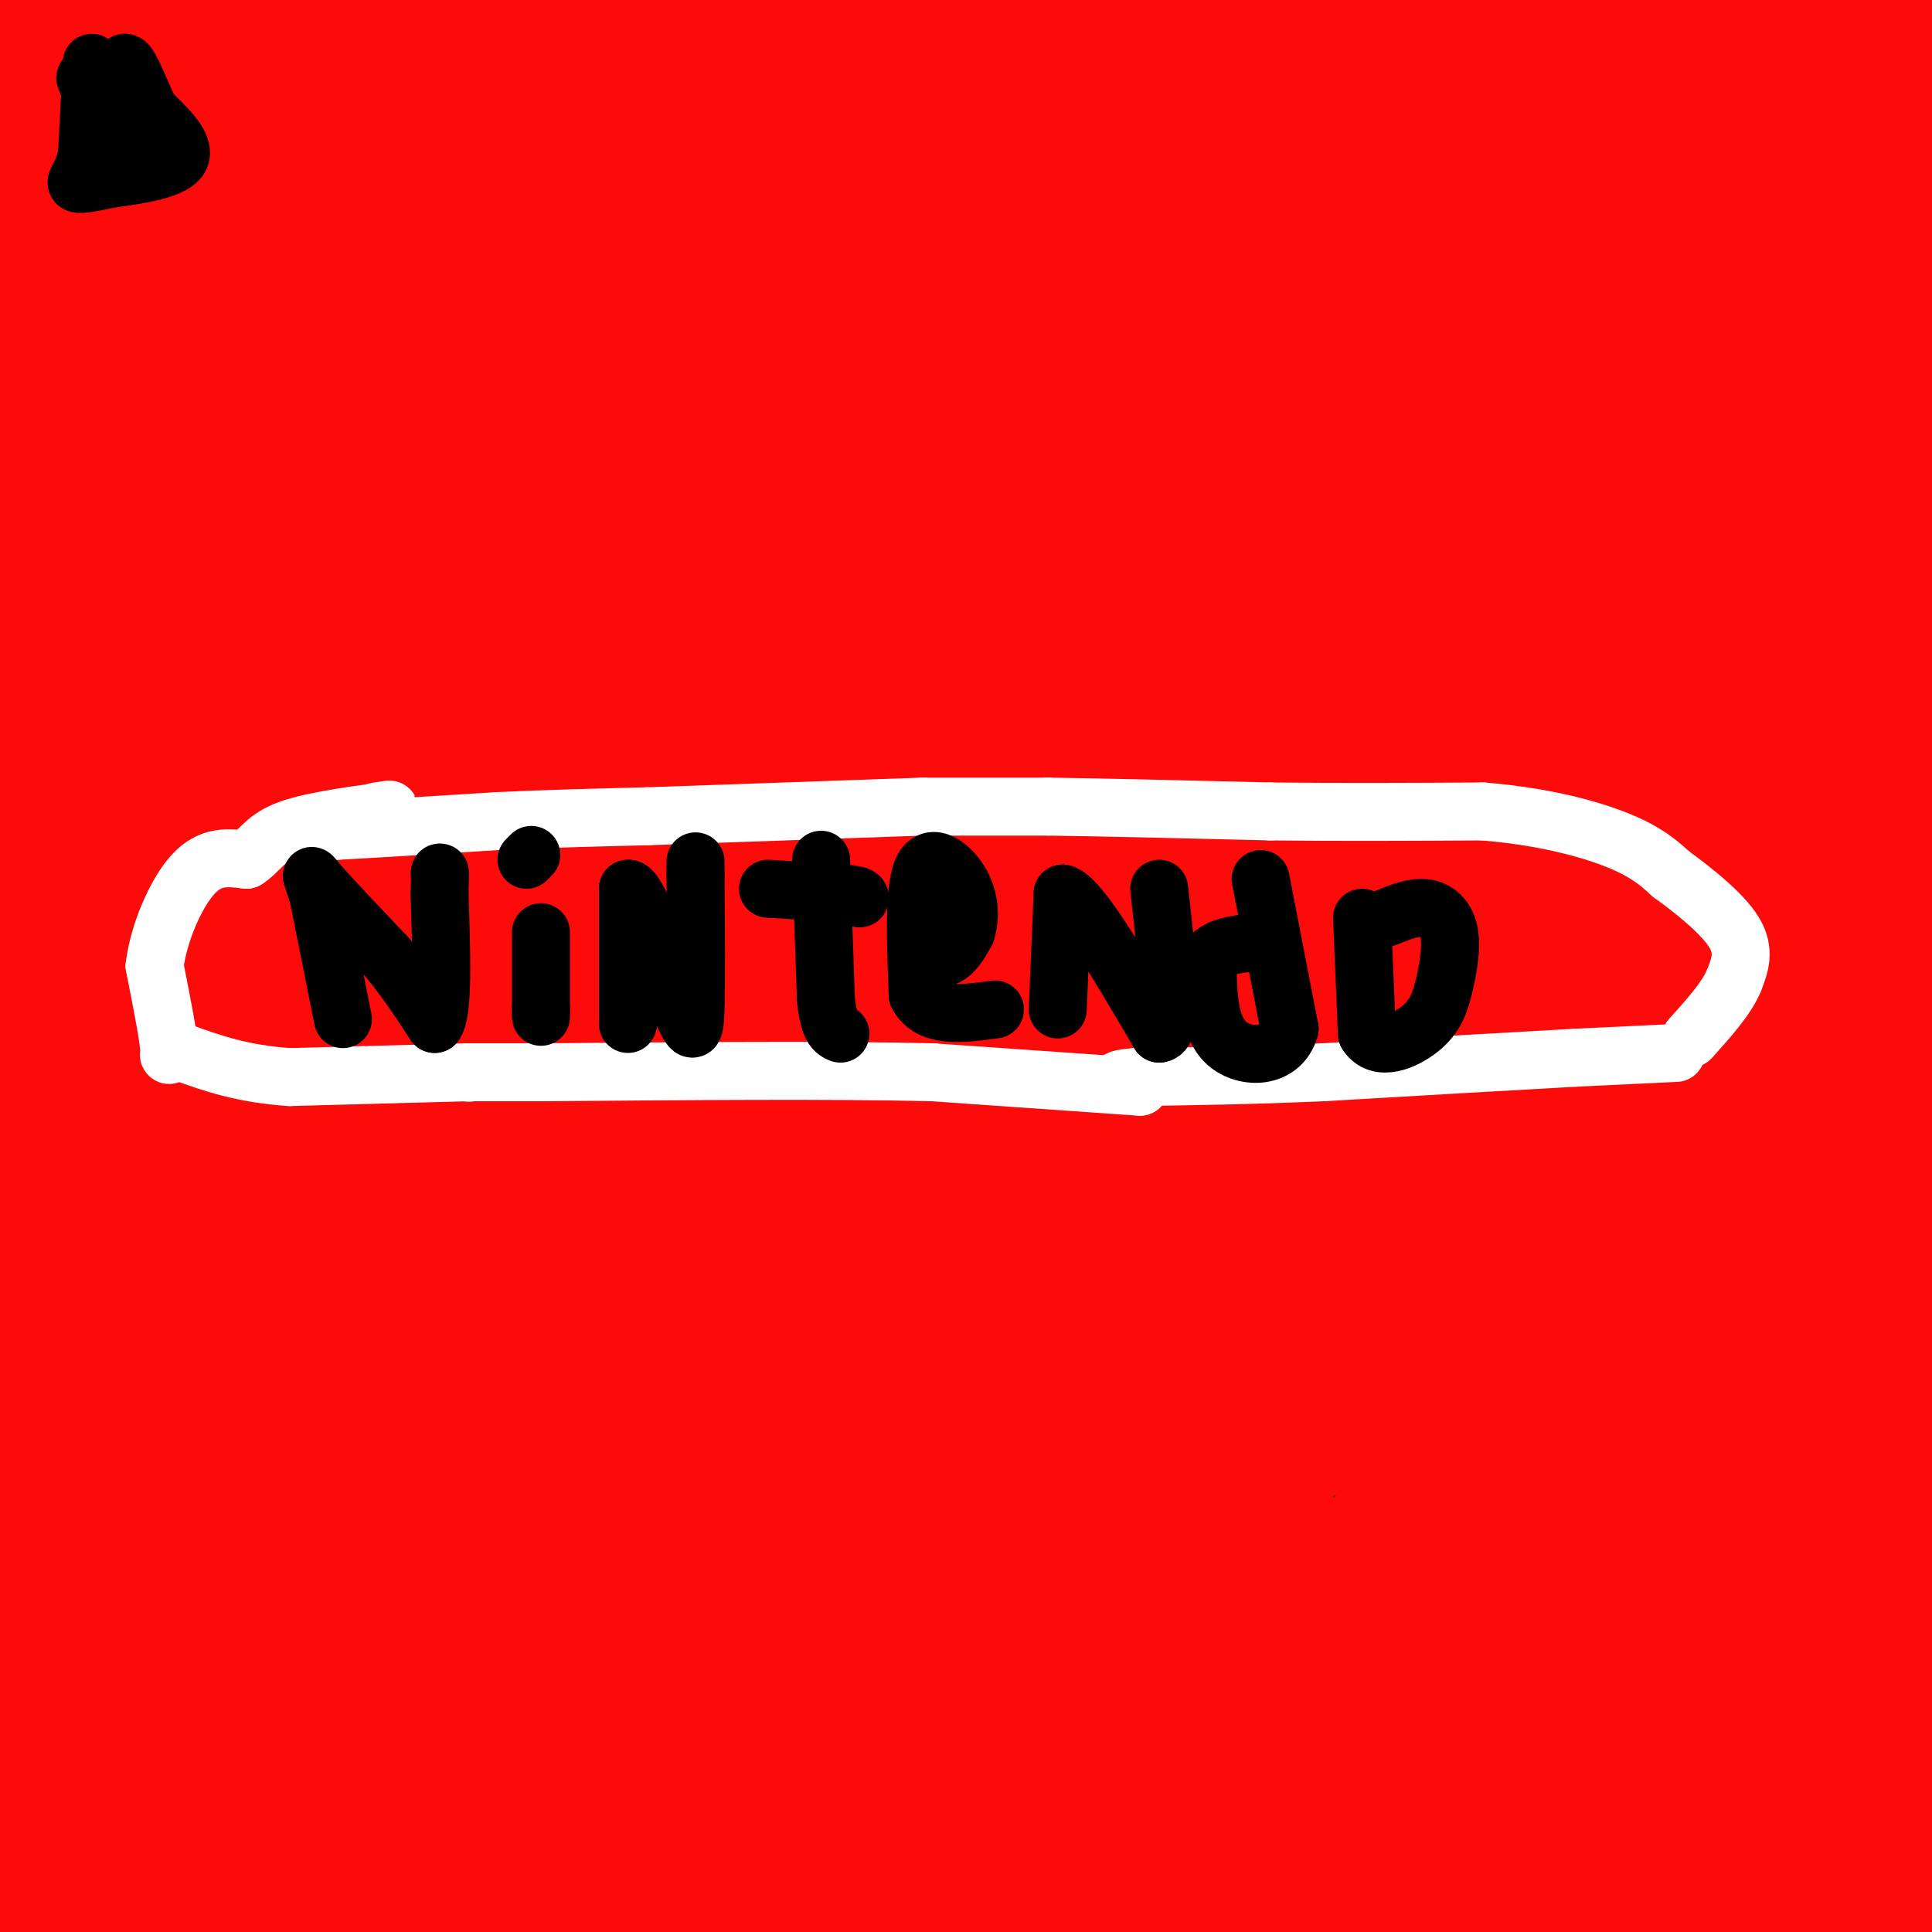 <svg viewBox='0 0 400 400' version='1.1' xmlns='http://www.w3.org/2000/svg' xmlns:xlink='http://www.w3.org/1999/xlink'><rect x="0" y="0" width="400" height="400" fill="#333333" stroke="none"/><g fill='none' stroke='#FD0A0A' stroke-width='28' stroke-linecap='round' stroke-linejoin='round'><path d='M350,368c19.417,6.750 38.833,13.500 46,16c7.167,2.500 2.083,0.750 -3,-1'/><path d='M393,383c-5.155,-0.369 -16.542,-0.792 -38,0c-21.458,0.792 -52.988,2.798 -47,6c5.988,3.202 49.494,7.601 93,12'/><path d='M389,393c-8.554,-4.750 -17.107,-9.500 -53,-14c-35.893,-4.500 -99.125,-8.750 -152,-11c-52.875,-2.250 -95.393,-2.500 -141,0c-45.607,2.500 -94.304,7.750 -143,13'/><path d='M385,397c0.000,0.000 25.000,-5.000 25,-5'/><path d='M395,389c11.113,-0.607 22.226,-1.214 -21,-6c-43.226,-4.786 -140.792,-13.750 -193,-18c-52.208,-4.250 -59.060,-3.786 -109,0c-49.940,3.786 -142.970,10.893 -236,18'/><path d='M301,390c-31.750,0.167 -63.500,0.333 -88,2c-24.500,1.667 -41.750,4.833 -59,8'/><path d='M93,399c-24.000,-5.167 -48.000,-10.333 -64,-10c-16.000,0.333 -24.000,6.167 -32,12'/><path d='M42,398c18.037,-3.088 36.074,-6.177 62,-7c25.926,-0.823 59.740,0.619 70,-1c10.260,-1.619 -3.033,-6.300 -16,-9c-12.967,-2.700 -25.606,-3.419 -34,-4c-8.394,-0.581 -12.541,-1.023 -20,1c-7.459,2.023 -18.229,6.512 -29,11'/><path d='M75,389c-14.289,2.822 -35.511,4.378 -46,4c-10.489,-0.378 -10.244,-2.689 -10,-5'/><path d='M10,383c0.000,0.000 0.000,-385.000 0,-385'/><path d='M34,360c-0.167,-31.333 -0.333,-62.667 4,-124c4.333,-61.333 13.167,-152.667 22,-244'/><path d='M56,366c2.000,-101.917 4.000,-203.833 9,-291c5.000,-87.167 13.000,-159.583 21,-232'/><path d='M34,286c0.000,0.000 0.000,-303.000 0,-303'/><path d='M30,22c-5.675,59.727 -11.349,119.455 -13,161c-1.651,41.545 0.722,64.909 0,84c-0.722,19.091 -4.541,33.909 12,-17c16.541,-50.909 53.440,-167.545 70,-222c16.560,-54.455 12.780,-46.727 9,-39'/><path d='M108,12c-2.512,-6.548 -5.024,-13.095 0,56c5.024,69.095 17.583,213.833 23,275c5.417,61.167 3.690,38.762 5,37c1.310,-1.762 5.655,17.119 10,36'/><path d='M149,385c5.644,-115.667 11.289,-231.333 13,-290c1.711,-58.667 -0.511,-60.333 -3,-68c-2.489,-7.667 -5.244,-21.333 -8,-35'/><path d='M147,54c4.536,100.065 9.071,200.131 9,236c-0.071,35.869 -4.750,7.542 -7,-32c-2.250,-39.542 -2.071,-90.298 6,-141c8.071,-50.702 24.036,-101.351 40,-152'/><path d='M220,99c22.583,115.417 45.167,230.833 57,282c11.833,51.167 12.917,38.083 14,25'/><path d='M297,290c0.000,0.000 0.000,-373.000 0,-373'/><path d='M323,118c8.804,60.208 17.607,120.417 29,176c11.393,55.583 25.375,106.542 18,54c-7.375,-52.542 -36.107,-208.583 -53,-291c-16.893,-82.417 -21.946,-91.208 -27,-100'/><path d='M296,0c17.369,61.375 34.738,122.750 41,144c6.262,21.250 1.417,2.375 8,19c6.583,16.625 24.595,68.750 32,46c7.405,-22.750 4.202,-120.375 1,-218'/><path d='M310,365c0.000,0.000 -379.000,-122.000 -379,-122'/><path d='M125,78c-12.984,-4.833 -25.968,-9.665 -42,-16c-16.032,-6.335 -35.112,-14.172 -26,-5c9.112,9.172 46.415,35.354 88,63c41.585,27.646 87.453,56.756 145,89c57.547,32.244 126.774,67.622 196,103'/><path d='M206,45c-32.732,-13.242 -65.465,-26.484 -92,-32c-26.535,-5.516 -46.873,-3.307 -59,-4c-12.127,-0.693 -16.044,-4.289 0,11c16.044,15.289 52.050,49.462 93,84c40.950,34.538 86.843,69.439 130,96c43.157,26.561 83.579,44.780 124,63'/><path d='M282,201c-22.627,-4.330 -45.255,-8.659 -88,-13c-42.745,-4.341 -105.608,-8.692 -140,-5c-34.392,3.692 -40.313,15.429 -45,22c-4.687,6.571 -8.140,7.976 1,14c9.140,6.024 30.873,16.666 74,36c43.127,19.334 107.650,47.359 157,65c49.350,17.641 83.529,24.897 134,30c50.471,5.103 117.236,8.051 184,11'/><path d='M378,286c-31.711,14.667 -63.422,29.333 -88,46c-24.578,16.667 -42.022,35.333 -54,49c-11.978,13.667 -18.489,22.333 -25,31'/><path d='M219,395c14.833,-20.833 29.667,-41.667 67,-75c37.333,-33.333 97.167,-79.167 157,-125'/><path d='M158,381c0.000,0.000 -515.000,91.000 -515,91'/><path d='M11,236c0.000,0.000 400.000,-256.000 400,-256'/><path d='M64,51c0.000,0.000 -308.000,136.000 -308,136'/><path d='M20,315c133.250,-94.917 266.500,-189.833 364,-254c97.500,-64.167 159.250,-97.583 221,-131'/><path d='M398,4c-94.083,61.417 -188.167,122.833 -260,176c-71.833,53.167 -121.417,98.083 -171,143'/><path d='M174,186c0.000,0.000 264.000,-185.000 264,-185'/><path d='M176,164c0.000,0.000 -354.000,293.000 -354,293'/><path d='M193,329c0.000,0.000 409.000,-239.000 409,-239'/><path d='M146,211c0.000,0.000 -252.000,170.000 -252,170'/><path d='M208,71c0.000,0.000 -384.000,224.000 -384,224'/><path d='M298,1c0.000,0.000 -489.000,294.000 -489,294'/><path d='M335,-1c0.000,0.000 274.000,-156.000 274,-156'/><path d='M131,175c0.000,0.000 -303.000,207.000 -303,207'/><path d='M156,122c0.000,0.000 252.000,-205.000 252,-205'/><path d='M84,167c0.000,0.000 -277.000,237.000 -277,237'/><path d='M94,193c0.000,0.000 303.000,-218.000 303,-218'/><path d='M391,5c0.000,0.000 -481.000,377.000 -481,377'/><path d='M132,281c0.000,0.000 302.000,-174.000 302,-174'/><path d='M391,125c0.000,0.000 366.000,-75.000 366,-75'/><path d='M395,236c-50.333,31.250 -100.667,62.500 -95,56c5.667,-6.500 67.333,-50.750 129,-95'/><path d='M182,331c-21.911,8.644 -43.822,17.289 -42,14c1.822,-3.289 27.378,-18.511 77,-57c49.622,-38.489 123.311,-100.244 197,-162'/><path d='M188,266c7.161,-8.804 14.321,-17.607 -18,10c-32.321,27.607 -104.125,91.625 -131,114c-26.875,22.375 -8.821,3.107 67,-54c75.821,-57.107 209.411,-152.054 343,-247'/><path d='M293,163c-60.175,47.134 -120.351,94.268 -149,120c-28.649,25.732 -25.772,30.062 -26,34c-0.228,3.938 -3.561,7.483 12,0c15.561,-7.483 50.018,-25.995 111,-69c60.982,-43.005 148.491,-110.502 236,-178'/><path d='M156,155c0.000,0.000 -162.000,126.000 -162,126'/><path d='M161,120c0.000,0.000 128.000,-140.000 128,-140'/><path d='M222,9c-47.712,41.415 -95.424,82.829 -124,112c-28.576,29.171 -38.016,46.098 -49,66c-10.984,19.902 -23.512,42.778 -29,54c-5.488,11.222 -3.935,10.792 9,2c12.935,-8.792 37.252,-25.944 92,-70c54.748,-44.056 139.928,-115.016 208,-169c68.072,-53.984 119.036,-90.992 170,-128'/><path d='M327,104c-45.089,45.440 -90.179,90.881 -119,123c-28.821,32.119 -41.375,50.917 -22,30c19.375,-20.917 70.679,-81.548 118,-132c47.321,-50.452 90.661,-90.726 134,-131'/><path d='M328,93c-63.443,58.443 -126.887,116.887 -161,152c-34.113,35.113 -38.896,46.896 -28,36c10.896,-10.896 37.472,-44.472 74,-84c36.528,-39.528 83.008,-85.008 122,-119c38.992,-33.992 70.496,-56.496 102,-79'/><path d='M297,120c-36.869,35.054 -73.738,70.107 -98,97c-24.262,26.893 -35.917,45.625 -18,27c17.917,-18.625 65.405,-74.607 115,-122c49.595,-47.393 101.298,-86.196 153,-125'/><path d='M370,63c-9.083,8.833 -18.167,17.667 -24,26c-5.833,8.333 -8.417,16.167 -11,24'/><path d='M335,113c0.000,0.000 0.100,0.100 0.1,0.1'/><path d='M381,104c-0.917,3.667 -1.833,7.333 2,25c3.833,17.667 12.417,49.333 21,81'/><path d='M388,118c8.333,103.889 16.667,207.778 4,191c-12.667,-16.778 -46.333,-154.222 -64,-229c-17.667,-74.778 -19.333,-86.889 -21,-99'/><path d='M304,5c0.896,45.654 1.793,91.308 5,128c3.207,36.692 8.726,64.423 13,94c4.274,29.577 7.305,61.002 12,35c4.695,-26.002 11.056,-109.429 18,-170c6.944,-60.571 14.472,-98.285 22,-136'/><path d='M384,36c1.167,19.417 2.333,38.833 2,41c-0.333,2.167 -2.167,-12.917 -4,-28'/><path d='M385,61c3.956,28.222 7.911,56.444 8,68c0.089,11.556 -3.689,6.444 -6,1c-2.311,-5.444 -3.156,-11.222 -4,-17'/><path d='M383,113c-0.821,-7.821 -0.875,-18.875 0,-22c0.875,-3.125 2.679,1.679 5,66c2.321,64.321 5.161,188.161 8,312'/><path d='M386,393c-1.889,-23.311 -3.778,-46.622 -5,-74c-1.222,-27.378 -1.778,-58.822 1,-46c2.778,12.822 8.889,69.911 15,127'/><path d='M398,340c-1.370,4.565 -2.740,9.129 -2,15c0.740,5.871 3.590,13.048 -3,1c-6.590,-12.048 -22.620,-43.321 -35,-74c-12.380,-30.679 -21.108,-60.766 -24,-41c-2.892,19.766 0.054,89.383 3,159'/><path d='M327,396c-1.917,-14.500 -3.833,-29.000 -3,-26c0.833,3.000 4.417,23.500 8,44'/><path d='M337,399c-1.345,-31.607 -2.690,-63.214 -3,-81c-0.310,-17.786 0.417,-21.750 8,-51c7.583,-29.250 22.024,-83.786 33,-117c10.976,-33.214 18.488,-45.107 26,-57'/><path d='M398,108c-9.667,23.578 -19.333,47.156 -25,48c-5.667,0.844 -7.333,-21.044 -8,-35c-0.667,-13.956 -0.333,-19.978 0,-26'/><path d='M365,95c-0.112,-16.596 -0.394,-45.087 -1,-58c-0.606,-12.913 -1.538,-10.248 -6,-9c-4.462,1.248 -12.455,1.077 -4,0c8.455,-1.077 33.359,-3.062 -12,7c-45.359,10.062 -160.981,32.171 -228,45c-67.019,12.829 -85.434,16.380 -110,20c-24.566,3.620 -55.283,7.310 -86,11'/><path d='M186,62c32.883,-4.555 65.767,-9.110 82,-12c16.233,-2.890 15.817,-4.114 17,-5c1.183,-0.886 3.967,-1.433 1,-5c-2.967,-3.567 -11.683,-10.153 -15,-14c-3.317,-3.847 -1.233,-4.956 -17,-7c-15.767,-2.044 -49.383,-5.022 -83,-8'/><path d='M171,11c-10.045,-2.485 6.341,-4.699 -9,-1c-15.341,3.699 -62.411,13.311 -84,17c-21.589,3.689 -17.697,1.455 -26,-1c-8.303,-2.455 -28.801,-5.130 -14,-10c14.801,-4.870 64.900,-11.935 115,-19'/><path d='M383,19c-135.441,6.947 -270.881,13.895 -323,17c-52.119,3.105 -20.916,2.368 -18,0c2.916,-2.368 -22.456,-6.367 -30,-9c-7.544,-2.633 2.738,-3.901 0,-4c-2.738,-0.099 -18.497,0.972 22,-4c40.497,-4.972 137.248,-15.986 234,-27'/><path d='M166,10c-21.732,22.448 -43.464,44.896 -54,58c-10.536,13.104 -9.876,16.863 -14,27c-4.124,10.137 -13.033,26.652 -1,14c12.033,-12.652 45.010,-54.472 60,-75c14.990,-20.528 11.995,-19.764 9,-19'/><path d='M166,15c0.843,-3.620 -1.551,-3.171 -4,-1c-2.449,2.171 -4.955,6.063 -6,7c-1.045,0.937 -0.629,-1.080 -7,24c-6.371,25.080 -19.529,77.258 -26,111c-6.471,33.742 -6.256,49.047 -5,41c1.256,-8.047 3.553,-39.446 4,-55c0.447,-15.554 -0.957,-15.265 -3,-11c-2.043,4.265 -4.727,12.504 -6,21c-1.273,8.496 -1.137,17.248 -1,26'/><path d='M112,178c-1.019,3.786 -3.065,0.252 -4,1c-0.935,0.748 -0.758,5.779 -5,-6c-4.242,-11.779 -12.904,-40.370 -14,-43c-1.096,-2.630 5.374,20.699 9,41c3.626,20.301 4.408,37.575 4,43c-0.408,5.425 -2.006,-1.000 -3,-11c-0.994,-10.000 -1.383,-23.577 2,-43c3.383,-19.423 10.538,-44.692 15,-52c4.462,-7.308 6.231,3.346 8,14'/><path d='M124,122c4.533,1.333 11.867,-2.333 8,9c-3.867,11.333 -18.933,37.667 -34,64'/><path d='M98,195c1.667,67.067 3.333,134.133 0,155c-3.333,20.867 -11.667,-4.467 -16,-19c-4.333,-14.533 -4.667,-18.267 -5,-22'/><path d='M77,309c0.266,-3.653 3.432,-1.787 2,4c-1.432,5.787 -7.461,15.495 -12,40c-4.539,24.505 -7.588,63.805 -4,41c3.588,-22.805 13.812,-107.717 17,-135c3.188,-27.283 -0.661,3.062 0,20c0.661,16.938 5.830,20.469 11,24'/><path d='M91,303c5.114,7.415 12.398,13.954 17,19c4.602,5.046 6.523,8.601 45,17c38.477,8.399 113.509,21.643 134,24c20.491,2.357 -13.560,-6.173 -73,-10c-59.440,-3.827 -144.269,-2.951 -164,-2c-19.731,0.951 25.634,1.975 71,3'/><path d='M121,354c16.171,1.885 21.100,5.098 22,5c0.900,-0.098 -2.228,-3.507 -13,-4c-10.772,-0.493 -29.186,1.929 -27,1c2.186,-0.929 24.972,-5.210 43,-12c18.028,-6.790 31.296,-16.088 44,-22c12.704,-5.912 24.843,-8.438 47,-15c22.157,-6.562 54.330,-17.161 100,-29c45.670,-11.839 104.835,-24.920 164,-38'/><path d='M390,240c-0.939,2.159 -1.879,4.317 -4,4c-2.121,-0.317 -5.425,-3.110 -3,-6c2.425,-2.890 10.578,-5.878 -11,2c-21.578,7.878 -72.886,26.621 -107,37c-34.114,10.379 -51.032,12.394 -53,11c-1.968,-1.394 11.016,-6.197 24,-11'/><path d='M236,277c5.330,-4.640 6.656,-10.738 18,-16c11.344,-5.262 32.708,-9.686 48,-13c15.292,-3.314 24.512,-5.518 40,-7c15.488,-1.482 37.244,-2.241 59,-3'/><path d='M395,248c-23.833,2.167 -47.667,4.333 -59,2c-11.333,-2.333 -10.167,-9.167 -9,-16'/></g>
<g fill='none' stroke='#FFFFFF' stroke-width='12' stroke-linecap='round' stroke-linejoin='round'><path d='M64,172c0.000,0.000 6.000,0.000 6,0'/><path d='M70,172c6.500,-0.333 19.750,-1.167 33,-2'/><path d='M103,170c10.667,-0.500 20.833,-0.750 31,-1'/><path d='M134,169c14.667,-0.500 35.833,-1.250 57,-2'/><path d='M191,167c0.000,0.000 26.000,0.000 26,0'/><path d='M217,167c12.000,0.167 29.000,0.583 46,1'/><path d='M263,168c15.000,0.167 29.500,0.083 44,0'/><path d='M307,168c12.578,1.022 22.022,3.578 28,6c5.978,2.422 8.489,4.711 11,7'/><path d='M346,181c4.600,3.311 10.600,8.089 13,12c2.400,3.911 1.200,6.956 0,10'/><path d='M359,203c-1.500,3.667 -5.250,7.833 -9,12'/><path d='M347,218c0.000,0.000 -21.000,1.000 -21,1'/><path d='M326,219c-12.167,0.667 -32.083,1.833 -52,3'/><path d='M274,222c-15.167,0.667 -27.083,0.833 -39,1'/><path d='M235,223c-6.333,0.500 -2.667,1.250 1,2'/><path d='M236,225c0.000,0.000 -43.000,-3.000 -43,-3'/><path d='M193,222c-20.500,-0.500 -50.250,-0.250 -80,0'/><path d='M113,222c-16.000,0.000 -16.000,0.000 -16,0'/><path d='M97,222c0.000,0.000 0.100,0.100 0.1,0.1'/><path d='M97,222c0.000,0.000 -37.000,1.000 -37,1'/><path d='M60,223c-9.833,-0.667 -15.917,-2.833 -22,-5'/><path d='M38,218c-3.956,-0.244 -2.844,1.644 -3,-1c-0.156,-2.644 -1.578,-9.822 -3,-17'/><path d='M32,200c0.822,-6.733 4.378,-15.067 8,-19c3.622,-3.933 7.311,-3.467 11,-3'/><path d='M51,178c2.600,-1.622 3.600,-4.178 8,-6c4.400,-1.822 12.200,-2.911 20,-4'/><path d='M79,168c3.167,-0.667 1.083,-0.333 -1,0'/></g>
<g fill='none' stroke='#000000' stroke-width='12' stroke-linecap='round' stroke-linejoin='round'><path d='M71,211c0.000,0.000 -5.000,-25.000 -5,-25'/><path d='M66,186c-1.400,-5.222 -2.400,-5.778 0,-3c2.400,2.778 8.200,8.889 14,15'/><path d='M80,198c4.000,4.833 7.000,9.417 10,14'/><path d='M90,212c1.833,-2.167 1.417,-14.583 1,-27'/><path d='M91,185c0.167,-5.167 0.083,-4.583 0,-4'/><path d='M112,193c0.000,0.000 0.000,16.000 0,16'/><path d='M112,209c0.000,2.667 0.000,1.333 0,0'/><path d='M109,178c0.000,0.000 1.000,-1.000 1,-1'/><path d='M130,212c0.000,0.000 0.000,-28.000 0,-28'/><path d='M130,184c1.833,-0.500 6.417,12.250 11,25'/><path d='M141,209c2.378,5.133 2.822,5.467 3,0c0.178,-5.467 0.089,-16.733 0,-28'/><path d='M144,181c0.000,-4.667 0.000,-2.333 0,0'/><path d='M170,178c0.000,0.000 1.000,29.000 1,29'/><path d='M171,207c0.667,6.000 1.833,6.500 3,7'/><path d='M159,184c0.000,0.000 16.000,1.000 16,1'/><path d='M175,185c3.167,0.333 3.083,0.667 3,1'/><path d='M190,198c2.167,0.417 4.333,0.833 6,0c1.667,-0.833 2.833,-2.917 4,-5'/><path d='M200,193c0.857,-2.548 1.000,-6.417 -1,-10c-2.000,-3.583 -6.143,-6.881 -8,-3c-1.857,3.881 -1.429,14.940 -1,26'/><path d='M190,206c2.500,4.833 9.250,3.917 16,3'/><path d='M219,209c0.000,0.000 1.000,-24.000 1,-24'/><path d='M220,185c3.500,0.833 11.750,14.917 20,29'/><path d='M240,214c3.333,-0.167 1.667,-15.083 0,-30'/><path d='M261,182c0.000,0.000 6.000,31.000 6,31'/><path d='M267,213c-1.778,6.244 -9.222,6.356 -13,3c-3.778,-3.356 -3.889,-10.178 -4,-17'/><path d='M250,199c1.500,-3.500 7.250,-3.750 13,-4'/><path d='M282,190c0.000,0.000 1.000,24.000 1,24'/><path d='M283,214c2.374,3.877 7.807,1.569 11,-1c3.193,-2.569 4.144,-5.400 5,-9c0.856,-3.600 1.615,-7.969 1,-11c-0.615,-3.031 -2.604,-4.723 -5,-5c-2.396,-0.277 -5.198,0.862 -8,2'/><path d='M19,13c0.000,0.000 -1.000,19.000 -1,19'/><path d='M18,32c-0.911,4.333 -2.689,5.667 -2,6c0.689,0.333 3.844,-0.333 7,-1'/><path d='M23,37c4.467,-0.600 12.133,-1.600 14,-4c1.867,-2.400 -2.067,-6.200 -6,-10'/><path d='M31,23c-2.000,-4.178 -4.000,-9.622 -5,-10c-1.000,-0.378 -1.000,4.311 -1,9'/><path d='M25,22c0.496,3.989 2.236,9.461 3,9c0.764,-0.461 0.552,-6.855 1,-6c0.448,0.855 1.557,8.959 0,9c-1.557,0.041 -5.778,-7.979 -10,-16'/><path d='M19,18c-1.833,-2.833 -1.417,-1.917 -1,-1'/></g>
</svg>
